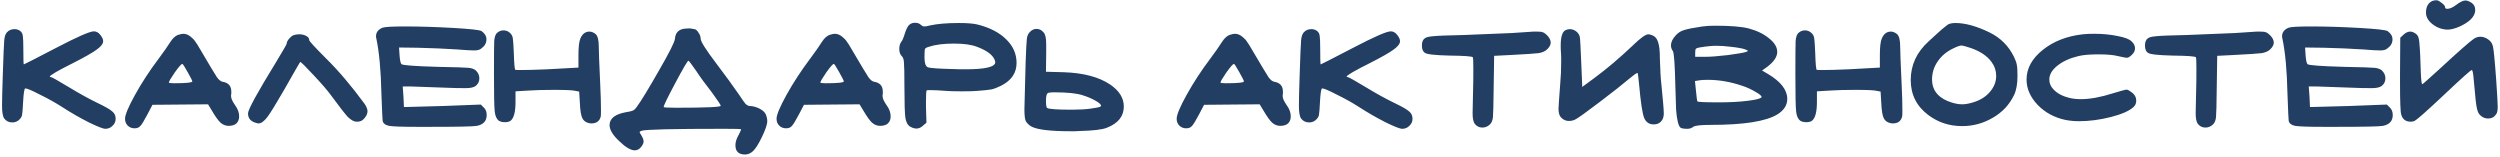 <?xml version="1.0" encoding="UTF-8"?> <svg xmlns="http://www.w3.org/2000/svg" width="1021" height="64" viewBox="0 0 1021 64" fill="none"><path d="M2.832 13.2C3.632 12.333 4.665 11.9 5.932 11.9C6.999 11.9 7.865 12.233 8.532 12.9C8.999 13.367 9.265 14 9.332 14.8C9.465 15.6 9.532 17.367 9.532 20.1C9.532 24.233 9.599 26.3 9.732 26.3C9.865 26.3 14.232 24.067 22.832 19.6C31.499 15.067 36.665 12.8 38.332 12.8C39.332 12.8 40.199 13.267 40.932 14.2C41.732 15.2 42.132 16.067 42.132 16.8C42.132 17.867 41.232 19.033 39.432 20.3C37.699 21.567 34.599 23.333 30.132 25.6C23.599 28.867 20.332 30.767 20.332 31.3C20.332 31.433 20.499 31.5 20.832 31.5C21.165 31.5 23.599 32.867 28.132 35.6C32.532 38.267 36.465 40.433 39.932 42.1C42.999 43.567 44.965 44.7 45.832 45.5C46.765 46.233 47.232 47.233 47.232 48.5C47.232 49.633 46.799 50.6 45.932 51.4C45.132 52.2 44.165 52.6 43.032 52.6C42.099 52.6 39.799 51.7 36.132 49.9C32.465 48.033 28.932 46 25.532 43.8C22.865 42.067 19.832 40.367 16.432 38.7C13.099 36.967 11.065 36.1 10.332 36.1C9.932 36.1 9.632 37.967 9.432 41.7C9.299 44.433 9.165 46.133 9.032 46.8C8.965 47.467 8.632 48.1 8.032 48.7C7.232 49.567 6.232 50 5.032 50C3.632 50 2.532 49.467 1.732 48.4C1.132 47.6 0.832 45.833 0.832 43.1C0.832 40.9 0.932 36.8 1.132 30.8C1.399 22.667 1.599 17.867 1.732 16.4C1.865 14.933 2.232 13.867 2.832 13.2ZM78.568 33.2C78.568 33 77.935 31.767 76.668 29.5C75.401 27.233 74.668 26.1 74.468 26.1C74.068 26.1 73.035 27.267 71.368 29.6C69.768 31.933 68.968 33.3 68.968 33.7C68.968 33.9 69.701 34 71.168 34C76.101 34 78.568 33.733 78.568 33.2ZM72.568 14.3C73.568 13.967 74.335 13.8 74.868 13.8C75.868 13.8 76.835 14.167 77.768 14.9C78.701 15.633 79.368 16.333 79.768 17C80.235 17.6 80.868 18.6 81.668 20C85.468 26.467 87.768 30.3 88.568 31.5C89.368 32.633 90.168 33.267 90.968 33.4C93.301 33.8 94.468 35.133 94.468 37.4V38.2C94.468 38.333 94.435 38.533 94.368 38.8C94.368 39.067 94.368 39.233 94.368 39.3C94.368 40.167 94.901 41.367 95.968 42.9C97.101 44.433 97.668 45.967 97.668 47.5C97.668 48.7 97.301 49.667 96.568 50.4C95.835 51.067 94.768 51.4 93.368 51.4C92.168 51.4 91.068 50.967 90.068 50.1C89.135 49.233 88.001 47.667 86.668 45.4L84.968 42.6C82.435 42.6 78.635 42.633 73.568 42.7C68.568 42.767 64.801 42.8 62.268 42.8L60.168 46.8C58.835 49.333 57.868 50.9 57.268 51.5C56.735 52.1 55.968 52.4 54.968 52.4C53.835 52.4 52.901 52.033 52.168 51.3C51.435 50.567 51.068 49.633 51.068 48.5C51.068 46.9 52.435 43.633 55.168 38.7C57.901 33.767 61.101 28.867 64.768 24C66.901 21.133 68.535 18.8 69.668 17C70.535 15.667 71.501 14.767 72.568 14.3ZM119.792 14.4C120.526 14.133 121.326 14 122.192 14C123.326 14 124.292 14.233 125.092 14.7C125.892 15.1 126.292 15.667 126.292 16.4C126.292 16.8 128.592 19.3 133.192 23.9C138.326 28.967 143.559 35.133 148.892 42.4C149.692 43.6 150.092 44.6 150.092 45.4C150.092 46.267 149.726 47.167 148.992 48.1C148.326 48.967 147.592 49.467 146.792 49.6C146.526 49.667 146.159 49.7 145.692 49.7C144.559 49.7 143.326 49.033 141.992 47.7C140.726 46.3 138.426 43.333 135.092 38.8C133.626 36.8 131.259 34.067 127.992 30.6C124.726 27.067 122.926 25.3 122.592 25.3C122.526 25.3 120.359 29.067 116.092 36.6C112.826 42.267 110.526 46 109.192 47.8C107.859 49.533 106.659 50.4 105.592 50.4C105.526 50.4 105.426 50.4 105.292 50.4C105.159 50.333 105.059 50.3 104.992 50.3C102.526 49.767 101.292 48.433 101.292 46.3C101.292 44.767 105.126 37.767 112.792 25.3C115.659 20.567 117.092 18.067 117.092 17.8C117.092 17.267 117.392 16.633 117.992 15.9C118.592 15.167 119.192 14.667 119.792 14.4ZM156.267 11.3C157.267 10.967 160.267 10.8 165.267 10.8C171.401 10.8 177.967 11 184.967 11.4C192.034 11.8 195.934 12.233 196.667 12.7C198.001 13.633 198.667 14.767 198.667 16.1C198.667 17.567 197.967 18.8 196.567 19.8C195.967 20.333 195.001 20.6 193.667 20.6C192.267 20.6 190.001 20.467 186.867 20.2C181.734 19.867 176.334 19.633 170.667 19.5L162.967 19.4L163.167 22.4C163.301 24.533 163.567 25.8 163.967 26.2C164.434 26.667 169.401 27.033 178.867 27.3C185.934 27.433 190.101 27.567 191.367 27.7C192.701 27.833 193.701 28.2 194.367 28.8C195.301 29.733 195.767 30.8 195.767 32C195.767 33.267 195.267 34.3 194.267 35.1C193.467 35.7 192.101 36 190.167 36C187.234 36 184.367 35.933 181.567 35.8C172.901 35.533 168.167 35.367 167.367 35.3H164.467L164.767 39.4L164.967 43.7H165.667C166.201 43.7 171.201 43.567 180.667 43.3L196.367 42.7L197.567 43.9C198.367 44.633 198.767 45.667 198.767 47C198.767 49.4 197.434 50.867 194.767 51.4C193.434 51.667 187.201 51.8 176.067 51.8H170.267C164.201 51.8 160.401 51.667 158.867 51.4C157.334 51.067 156.467 50.367 156.267 49.3C156.201 49.1 156.034 45.4 155.767 38.2C155.567 28.733 154.867 21.2 153.667 15.6C153.601 15.4 153.567 15.133 153.567 14.8C153.567 13.2 154.467 12.033 156.267 11.3ZM202.838 13.6C203.638 12.8 204.572 12.4 205.638 12.4C206.772 12.4 207.738 12.833 208.538 13.7C209.072 14.3 209.372 14.967 209.438 15.7C209.572 16.433 209.705 18.4 209.838 21.6C209.972 25.933 210.172 28.233 210.438 28.5C210.505 28.567 211.238 28.6 212.638 28.6C215.372 28.6 219.005 28.5 223.538 28.3L236.238 27.6V22.6C236.238 19.2 236.505 16.9 237.038 15.7C237.838 13.833 239.072 12.9 240.738 12.9C241.605 12.9 242.472 13.267 243.338 14C244.138 14.8 244.538 16.467 244.538 19C244.538 20.867 244.738 26.067 245.138 34.6C245.338 38.667 245.438 42.167 245.438 45.1C245.438 46.633 245.405 47.467 245.338 47.6C244.872 49.467 243.605 50.4 241.538 50.4C241.138 50.4 240.838 50.367 240.638 50.3C239.305 50.033 238.372 49.367 237.838 48.3C237.305 47.233 236.972 45.267 236.838 42.4L236.538 37.4L234.938 37.1C233.938 36.833 231.005 36.7 226.138 36.7C222.005 36.7 218.472 36.8 215.538 37L210.538 37.3V41.6C210.538 45.667 209.872 48.233 208.538 49.3C208.005 49.7 207.238 49.9 206.238 49.9C205.172 49.9 204.338 49.7 203.738 49.3C202.805 48.633 202.238 47.367 202.038 45.5C201.838 43.633 201.738 38.667 201.738 30.6C201.738 22.733 201.772 18.1 201.838 16.7C201.972 15.233 202.305 14.2 202.838 13.6ZM284.349 29C282.416 26.2 281.349 24.8 281.149 24.8C280.816 24.8 279.049 27.8 275.849 33.8C272.649 39.8 271.049 43.1 271.049 43.7C271.049 43.9 272.716 44 276.049 44C288.249 44 294.349 43.733 294.349 43.2C294.349 42.867 293.183 41.1 290.849 37.9C287.983 34.233 285.816 31.267 284.349 29ZM279.649 11.7C281.049 11.567 281.983 11.567 282.449 11.7C282.983 11.833 283.349 11.9 283.549 11.9C284.083 11.9 284.649 12.367 285.249 13.3C285.849 14.167 286.149 15 286.149 15.8C286.149 16.933 288.249 20.267 292.449 25.8C296.383 31 299.516 35.3 301.849 38.7C303.116 40.633 304.016 41.9 304.549 42.5C305.149 43.033 305.749 43.3 306.349 43.3C307.683 43.367 308.983 43.733 310.249 44.4C311.516 45.067 312.349 45.833 312.749 46.7C313.149 47.7 313.349 48.633 313.349 49.5C313.349 50.833 312.583 53.067 311.049 56.2C309.783 58.8 308.649 60.6 307.649 61.6C306.649 62.6 305.516 63.1 304.249 63.1C301.649 63.1 300.349 61.833 300.349 59.3C300.349 58.233 300.649 57.1 301.249 55.9C302.183 54.167 302.649 53.133 302.649 52.8C302.649 52.667 300.383 52.6 295.849 52.6C274.916 52.6 263.649 52.867 262.049 53.4C261.516 53.6 261.249 53.767 261.249 53.9C261.183 54.033 261.416 54.5 261.949 55.3C262.549 56.3 262.849 57.133 262.849 57.8C262.849 58.4 262.516 59.133 261.849 60C261.116 60.933 260.249 61.4 259.249 61.4C257.583 61.4 255.416 60.1 252.749 57.5C250.216 55.1 248.949 52.967 248.949 51.1C248.949 48.367 251.216 46.6 255.749 45.8C257.549 45.533 258.649 45.2 259.049 44.8C259.983 44.067 262.416 40.333 266.349 33.6C267.616 31.467 268.483 29.967 268.949 29.1C273.349 21.5 275.583 17.067 275.649 15.8C275.849 13.333 277.183 11.967 279.649 11.7ZM344.642 33.2C344.642 33 344.009 31.767 342.742 29.5C341.476 27.233 340.742 26.1 340.542 26.1C340.142 26.1 339.109 27.267 337.442 29.6C335.842 31.933 335.042 33.3 335.042 33.7C335.042 33.9 335.776 34 337.242 34C342.176 34 344.642 33.733 344.642 33.2ZM338.642 14.3C339.642 13.967 340.409 13.8 340.942 13.8C341.942 13.8 342.909 14.167 343.842 14.9C344.776 15.633 345.442 16.333 345.842 17C346.309 17.6 346.942 18.6 347.742 20C351.542 26.467 353.842 30.3 354.642 31.5C355.442 32.633 356.242 33.267 357.042 33.4C359.376 33.8 360.542 35.133 360.542 37.4V38.2C360.542 38.333 360.509 38.533 360.442 38.8C360.442 39.067 360.442 39.233 360.442 39.3C360.442 40.167 360.976 41.367 362.042 42.9C363.176 44.433 363.742 45.967 363.742 47.5C363.742 48.7 363.376 49.667 362.642 50.4C361.909 51.067 360.842 51.4 359.442 51.4C358.242 51.4 357.142 50.967 356.142 50.1C355.209 49.233 354.076 47.667 352.742 45.4L351.042 42.6C348.509 42.6 344.709 42.633 339.642 42.7C334.642 42.767 330.876 42.8 328.342 42.8L326.242 46.8C324.909 49.333 323.942 50.9 323.342 51.5C322.809 52.1 322.042 52.4 321.042 52.4C319.909 52.4 318.976 52.033 318.242 51.3C317.509 50.567 317.142 49.633 317.142 48.5C317.142 46.9 318.509 43.633 321.242 38.7C323.976 33.767 327.176 28.867 330.842 24C332.976 21.133 334.609 18.8 335.742 17C336.609 15.667 337.576 14.767 338.642 14.3ZM398.966 19.1C396.766 18.233 393.633 17.8 389.566 17.8C385.366 17.8 381.966 18.233 379.366 19.1C378.433 19.367 377.9 19.667 377.766 20C377.633 20.333 377.566 21.3 377.566 22.9V23.6C377.566 25.8 378.033 27.1 378.966 27.5C379.966 27.833 383.4 28.067 389.266 28.2C390.533 28.267 392.233 28.3 394.366 28.3C402.433 28.3 406.466 27.333 406.466 25.4C406.466 25.067 406.3 24.567 405.966 23.9C404.9 22.033 402.566 20.433 398.966 19.1ZM371.166 10.3C371.833 9.633 372.666 9.3 373.666 9.3C374.733 9.3 375.566 9.6 376.166 10.2C376.566 10.6 377.033 10.8 377.566 10.8C378.033 10.8 378.766 10.667 379.766 10.4C382.766 9.733 386.7 9.4 391.566 9.4C395.033 9.4 397.566 9.6 399.166 10C404.233 11.267 408.166 13.3 410.966 16.1C413.766 18.833 415.166 22.033 415.166 25.7C415.166 29.767 413.066 32.867 408.866 35C407.4 35.733 406.1 36.233 404.966 36.5C403.9 36.7 402.033 36.9 399.366 37.1C398.1 37.233 395.933 37.3 392.866 37.3C389.8 37.3 387.533 37.233 386.066 37.1C383.533 36.9 381.466 36.8 379.866 36.8C379 36.8 378.533 36.833 378.466 36.9C378.266 37.1 378.166 38.7 378.166 41.7V43.6L378.366 50.1L376.866 51.4C376.066 52.133 375.2 52.5 374.266 52.5C373.533 52.5 372.733 52.267 371.866 51.8C370.8 51.267 370.1 50.067 369.766 48.2C369.5 46.267 369.366 42.033 369.366 35.5C369.366 30.1 369.3 26.767 369.166 25.5C369.1 24.233 368.8 23.367 368.266 22.9C367.6 22.233 367.266 21.267 367.266 20C367.266 18.8 367.533 17.833 368.066 17.1C368.533 16.567 369.033 15.4 369.566 13.6C370.033 12.133 370.566 11.033 371.166 10.3ZM442.167 38.9C439.767 38.1 435.867 37.7 430.467 37.7C429.467 37.7 428.701 37.767 428.167 37.9C427.501 38.1 427.167 39.133 427.167 41C427.167 42.867 427.334 43.9 427.667 44.1C428.467 44.567 431.767 44.8 437.567 44.8C440.634 44.8 443.167 44.667 445.167 44.4C447.701 44.067 449.134 43.767 449.467 43.5C449.601 43.367 449.667 43.267 449.667 43.2C449.667 42.667 448.901 41.967 447.367 41.1C445.834 40.233 444.101 39.5 442.167 38.9ZM420.467 13.2C421.267 12.267 422.234 11.8 423.367 11.8C424.434 11.8 425.367 12.267 426.167 13.2C426.901 13.933 427.267 15.533 427.267 18V21.9L427.167 29.3L434.467 29.5C442.467 29.767 448.767 31.433 453.367 34.5C457.101 37.033 458.967 40.033 458.967 43.5C458.967 47.5 456.634 50.4 451.967 52.2C450.101 52.933 446.434 53.367 440.967 53.5C440.567 53.5 439.934 53.533 439.067 53.6C438.267 53.6 437.667 53.6 437.267 53.6C429.267 53.6 424.001 53 421.467 51.8C420.534 51.333 419.734 50.633 419.067 49.7C418.601 49.033 418.367 47.367 418.367 44.7C418.367 43.367 418.534 36.933 418.867 25.4C419.067 20 419.234 16.8 419.367 15.8C419.501 14.733 419.867 13.867 420.467 13.2ZM508.048 33.2C508.048 33 507.415 31.767 506.148 29.5C504.882 27.233 504.148 26.1 503.948 26.1C503.548 26.1 502.515 27.267 500.848 29.6C499.248 31.933 498.448 33.3 498.448 33.7C498.448 33.9 499.182 34 500.648 34C505.582 34 508.048 33.733 508.048 33.2ZM502.048 14.3C503.048 13.967 503.815 13.8 504.348 13.8C505.348 13.8 506.315 14.167 507.248 14.9C508.182 15.633 508.848 16.333 509.248 17C509.715 17.6 510.348 18.6 511.148 20C514.948 26.467 517.248 30.3 518.048 31.5C518.848 32.633 519.648 33.267 520.448 33.4C522.782 33.8 523.948 35.133 523.948 37.4V38.2C523.948 38.333 523.915 38.533 523.848 38.8C523.848 39.067 523.848 39.233 523.848 39.3C523.848 40.167 524.382 41.367 525.448 42.9C526.582 44.433 527.148 45.967 527.148 47.5C527.148 48.7 526.782 49.667 526.048 50.4C525.315 51.067 524.248 51.4 522.848 51.4C521.648 51.4 520.548 50.967 519.548 50.1C518.615 49.233 517.482 47.667 516.148 45.4L514.448 42.6C511.915 42.6 508.115 42.633 503.048 42.7C498.048 42.767 494.282 42.8 491.748 42.8L489.648 46.8C488.315 49.333 487.348 50.9 486.748 51.5C486.215 52.1 485.448 52.4 484.448 52.4C483.315 52.4 482.382 52.033 481.648 51.3C480.915 50.567 480.548 49.633 480.548 48.5C480.548 46.9 481.915 43.633 484.648 38.7C487.382 33.767 490.582 28.867 494.248 24C496.382 21.133 498.015 18.8 499.148 17C500.015 15.667 500.982 14.767 502.048 14.3ZM532.473 13.2C533.273 12.333 534.306 11.9 535.573 11.9C536.639 11.9 537.506 12.233 538.173 12.9C538.639 13.367 538.906 14 538.973 14.8C539.106 15.6 539.173 17.367 539.173 20.1C539.173 24.233 539.239 26.3 539.373 26.3C539.506 26.3 543.873 24.067 552.473 19.6C561.139 15.067 566.306 12.8 567.973 12.8C568.973 12.8 569.839 13.267 570.573 14.2C571.373 15.2 571.773 16.067 571.773 16.8C571.773 17.867 570.873 19.033 569.073 20.3C567.339 21.567 564.239 23.333 559.773 25.6C553.239 28.867 549.973 30.767 549.973 31.3C549.973 31.433 550.139 31.5 550.473 31.5C550.806 31.5 553.239 32.867 557.773 35.6C562.173 38.267 566.106 40.433 569.573 42.1C572.639 43.567 574.606 44.7 575.473 45.5C576.406 46.233 576.873 47.233 576.873 48.5C576.873 49.633 576.439 50.6 575.573 51.4C574.773 52.2 573.806 52.6 572.673 52.6C571.739 52.6 569.439 51.7 565.773 49.9C562.106 48.033 558.573 46 555.173 43.8C552.506 42.067 549.473 40.367 546.073 38.7C542.739 36.967 540.706 36.1 539.973 36.1C539.573 36.1 539.273 37.967 539.073 41.7C538.939 44.433 538.806 46.133 538.673 46.8C538.606 47.467 538.273 48.1 537.673 48.7C536.873 49.567 535.873 50 534.673 50C533.273 50 532.173 49.467 531.373 48.4C530.773 47.6 530.473 45.833 530.473 43.1C530.473 40.9 530.573 36.8 530.773 30.8C531.039 22.667 531.239 17.867 531.373 16.4C531.506 14.933 531.873 13.867 532.473 13.2ZM617.309 13.5C621.775 13.167 624.775 12.967 626.309 12.9H627.709C628.909 12.9 629.709 13 630.109 13.2C630.575 13.333 631.142 13.733 631.809 14.4C632.809 15.4 633.309 16.4 633.309 17.4C633.309 18.267 632.842 19.167 631.909 20.1C631.109 20.9 629.942 21.433 628.409 21.7C626.875 21.9 622.809 22.167 616.209 22.5L610.209 22.8L610.009 36.1C609.942 42.767 609.842 46.7 609.709 47.9C609.575 49.1 609.209 50.033 608.609 50.7C607.675 51.633 606.609 52.1 605.409 52.1C604.142 52.1 603.109 51.6 602.309 50.6C601.709 49.8 601.409 48.367 601.409 46.3C601.409 46.233 601.475 43 601.609 36.6C601.675 34.533 601.709 31.767 601.709 28.3C601.709 25.167 601.642 23.533 601.509 23.4C601.242 23 598.075 22.767 592.009 22.7C585.942 22.567 582.542 22.167 581.809 21.5C581.075 20.967 580.709 20 580.709 18.6C580.709 17.2 581.075 16.233 581.809 15.7C582.342 15.233 583.475 14.933 585.209 14.8C586.942 14.6 591.109 14.433 597.709 14.3C610.109 13.833 616.642 13.567 617.309 13.5ZM639.192 12.4C639.859 12.067 640.492 11.9 641.092 11.9C642.026 11.9 642.892 12.2 643.692 12.8C644.492 13.4 644.992 14.167 645.192 15.1C645.326 15.633 645.526 19.233 645.792 25.9L646.192 35.5L651.092 31.9C656.226 28.1 661.426 23.7 666.692 18.7C669.892 15.567 672.059 14 673.192 14C673.592 14 674.192 14.167 674.992 14.5C676.059 14.967 676.792 15.9 677.192 17.3C677.659 18.633 677.892 20.8 677.892 23.8C678.026 28.6 678.226 32.1 678.492 34.3C679.159 40.9 679.492 44.9 679.492 46.3C679.492 47.233 679.326 48.033 678.992 48.7C678.259 50.1 677.059 50.8 675.392 50.8C673.526 50.8 672.226 49.933 671.492 48.2C670.759 46.467 670.059 41.833 669.392 34.3C669.126 31.567 668.926 30.067 668.792 29.8H668.692C668.359 29.8 667.192 30.633 665.192 32.3C662.859 34.3 658.926 37.4 653.392 41.6C647.926 45.733 644.692 48.067 643.692 48.6C642.826 49.133 641.859 49.4 640.792 49.4C639.659 49.4 638.692 49.033 637.892 48.3C636.959 47.567 636.492 46.3 636.492 44.5C636.492 43.767 636.726 40.367 637.192 34.3C637.459 31.433 637.592 28.3 637.592 24.9C637.592 23.167 637.559 22 637.492 21.4C637.426 20.733 637.392 19.8 637.392 18.6C637.392 15.2 637.992 13.133 639.192 12.4ZM711.722 35.1C706.855 33.433 702.122 32.6 697.522 32.6C695.922 32.6 694.755 32.667 694.022 32.8L692.222 33.1L692.622 37C692.889 39.8 693.089 41.267 693.222 41.4C693.289 41.667 696.255 41.8 702.122 41.8C706.389 41.8 710.189 41.6 713.522 41.2C716.855 40.8 718.789 40.333 719.322 39.8C719.389 39.733 719.422 39.667 719.422 39.6C719.422 39.133 718.589 38.433 716.922 37.5C715.255 36.5 713.522 35.7 711.722 35.1ZM706.822 19.1C704.689 18.833 702.722 18.7 700.922 18.7C699.055 18.7 696.755 18.933 694.022 19.4C693.289 19.533 692.822 19.7 692.622 19.9C692.422 20.1 692.322 20.6 692.322 21.4V23.2H696.422C698.555 23.2 701.622 22.967 705.622 22.5C709.622 21.967 712.122 21.533 713.122 21.2C713.655 20.933 713.922 20.8 713.922 20.8C713.922 20.733 713.555 20.533 712.822 20.2C711.822 19.8 709.822 19.433 706.822 19.1ZM695.322 10.8C696.655 10.6 698.422 10.5 700.622 10.5C706.689 10.5 711.189 10.867 714.122 11.6C717.589 12.533 720.389 13.9 722.522 15.7C724.722 17.433 725.822 19.267 725.822 21.2C725.822 23.2 724.455 25.233 721.722 27.3L719.622 28.8L722.022 30.2C727.289 33.333 729.922 36.733 729.922 40.4C729.922 42.933 728.589 45.033 725.922 46.7C721.255 49.567 712.189 51 698.722 51C694.655 51 692.255 51.267 691.522 51.8C690.855 52.333 690.055 52.6 689.122 52.6H688.722C687.722 52.6 686.955 52.467 686.422 52.2C685.955 51.933 685.555 51.133 685.222 49.8C684.889 48.4 684.655 46.733 684.522 44.8C684.455 42.867 684.355 39.733 684.222 35.4C684.022 26.533 683.689 21.7 683.222 20.9C682.689 20.167 682.422 19.367 682.422 18.5C682.422 17.233 683.055 15.9 684.322 14.5C685.255 13.433 686.389 12.7 687.722 12.3C689.122 11.833 691.655 11.333 695.322 10.8ZM734.334 13.6C735.134 12.8 736.068 12.4 737.134 12.4C738.268 12.4 739.234 12.833 740.034 13.7C740.568 14.3 740.868 14.967 740.934 15.7C741.068 16.433 741.201 18.4 741.334 21.6C741.468 25.933 741.668 28.233 741.934 28.5C742.001 28.567 742.734 28.6 744.134 28.6C746.868 28.6 750.501 28.5 755.034 28.3L767.734 27.6V22.6C767.734 19.2 768.001 16.9 768.534 15.7C769.334 13.833 770.568 12.9 772.234 12.9C773.101 12.9 773.968 13.267 774.834 14C775.634 14.8 776.034 16.467 776.034 19C776.034 20.867 776.234 26.067 776.634 34.6C776.834 38.667 776.934 42.167 776.934 45.1C776.934 46.633 776.901 47.467 776.834 47.6C776.368 49.467 775.101 50.4 773.034 50.4C772.634 50.4 772.334 50.367 772.134 50.3C770.801 50.033 769.868 49.367 769.334 48.3C768.801 47.233 768.468 45.267 768.334 42.4L768.034 37.4L766.434 37.1C765.434 36.833 762.501 36.7 757.634 36.7C753.501 36.7 749.968 36.8 747.034 37L742.034 37.3V41.6C742.034 45.667 741.368 48.233 740.034 49.3C739.501 49.7 738.734 49.9 737.734 49.9C736.668 49.9 735.834 49.7 735.234 49.3C734.301 48.633 733.734 47.367 733.534 45.5C733.334 43.633 733.234 38.667 733.234 30.6C733.234 22.733 733.268 18.1 733.334 16.7C733.468 15.233 733.801 14.2 734.334 13.6ZM804.845 19.6C802.845 18.933 801.579 18.6 801.045 18.6C800.379 18.6 799.245 19 797.645 19.8C794.979 21.067 792.879 22.833 791.345 25.1C789.812 27.3 789.045 29.767 789.045 32.5C789.045 36.5 791.112 39.4 795.245 41.2C797.512 42.133 799.512 42.6 801.245 42.6C802.445 42.6 803.745 42.4 805.145 42C808.212 41.2 810.645 39.8 812.445 37.8C814.312 35.733 815.245 33.467 815.245 31C815.245 28.933 814.612 27.033 813.345 25.3C811.545 22.833 808.712 20.933 804.845 19.6ZM795.545 10C796.279 9.6 797.312 9.4 798.645 9.4C802.645 9.4 807.312 10.7 812.645 13.3C817.045 15.5 820.312 18.767 822.445 23.1C823.112 24.433 823.512 25.533 823.645 26.4C823.845 27.267 823.945 28.767 823.945 30.9C823.945 34.233 823.479 36.867 822.545 38.8C820.679 42.733 817.779 45.833 813.845 48.1C809.979 50.367 805.812 51.5 801.345 51.5C796.145 51.5 791.545 50 787.545 47C782.745 43.4 780.345 38.633 780.345 32.7C780.345 26.567 782.779 21.3 787.645 16.9C788.179 16.433 789.012 15.667 790.145 14.6C791.279 13.533 792.279 12.633 793.145 11.9C794.012 11.167 794.812 10.533 795.545 10ZM850.642 14C851.642 13.867 853.209 13.8 855.342 13.8C858.742 13.8 861.876 14.1 864.742 14.7C867.676 15.233 869.609 15.967 870.542 16.9C871.476 17.767 871.942 18.7 871.942 19.7C871.942 20.7 871.509 21.6 870.642 22.4C869.842 23.2 869.142 23.6 868.542 23.6C868.209 23.6 867.009 23.367 864.942 22.9C863.142 22.433 860.509 22.2 857.042 22.2C853.509 22.2 850.776 22.433 848.842 22.9C845.242 23.767 842.342 25.1 840.142 26.9C838.009 28.633 836.942 30.5 836.942 32.5C836.942 33.967 837.476 35.267 838.542 36.4C840.209 38.267 842.742 39.533 846.142 40.2C847.276 40.4 848.476 40.5 849.742 40.5C853.542 40.5 857.942 39.7 862.942 38.1C866.209 37.1 868.076 36.6 868.542 36.6C868.942 36.6 869.709 37.033 870.842 37.9C871.909 38.767 872.442 39.833 872.442 41.1C872.442 42.167 872.076 43.033 871.342 43.7C869.609 45.3 866.509 46.667 862.042 47.8C857.576 48.933 853.242 49.5 849.042 49.5C847.242 49.5 845.442 49.333 843.642 49C839.109 48.067 835.309 46.033 832.242 42.9C829.176 39.7 827.642 36.233 827.642 32.5C827.642 27.967 829.842 23.933 834.242 20.4C838.642 16.867 844.109 14.733 850.642 14ZM912.613 13.5C917.08 13.167 920.08 12.967 921.613 12.9H923.013C924.213 12.9 925.013 13 925.413 13.2C925.88 13.333 926.447 13.733 927.113 14.4C928.113 15.4 928.613 16.4 928.613 17.4C928.613 18.267 928.147 19.167 927.213 20.1C926.413 20.9 925.247 21.433 923.713 21.7C922.18 21.9 918.113 22.167 911.513 22.5L905.513 22.8L905.313 36.1C905.247 42.767 905.147 46.7 905.013 47.9C904.88 49.1 904.513 50.033 903.913 50.7C902.98 51.633 901.913 52.1 900.713 52.1C899.447 52.1 898.413 51.6 897.613 50.6C897.013 49.8 896.713 48.367 896.713 46.3C896.713 46.233 896.78 43 896.913 36.6C896.98 34.533 897.013 31.767 897.013 28.3C897.013 25.167 896.947 23.533 896.813 23.4C896.547 23 893.38 22.767 887.313 22.7C881.247 22.567 877.847 22.167 877.113 21.5C876.38 20.967 876.013 20 876.013 18.6C876.013 17.2 876.38 16.233 877.113 15.7C877.647 15.233 878.78 14.933 880.513 14.8C882.247 14.6 886.413 14.433 893.013 14.3C905.413 13.833 911.947 13.567 912.613 13.5ZM934.697 11.3C935.697 10.967 938.697 10.8 943.697 10.8C949.83 10.8 956.397 11 963.397 11.4C970.464 11.8 974.364 12.233 975.097 12.7C976.43 13.633 977.097 14.767 977.097 16.1C977.097 17.567 976.397 18.8 974.997 19.8C974.397 20.333 973.43 20.6 972.097 20.6C970.697 20.6 968.43 20.467 965.297 20.2C960.164 19.867 954.764 19.633 949.097 19.5L941.397 19.4L941.597 22.4C941.73 24.533 941.997 25.8 942.397 26.2C942.864 26.667 947.83 27.033 957.297 27.3C964.364 27.433 968.53 27.567 969.797 27.7C971.13 27.833 972.13 28.2 972.797 28.8C973.73 29.733 974.197 30.8 974.197 32C974.197 33.267 973.697 34.3 972.697 35.1C971.897 35.7 970.53 36 968.597 36C965.664 36 962.797 35.933 959.997 35.8C951.33 35.533 946.597 35.367 945.797 35.3H942.897L943.197 39.4L943.397 43.7H944.097C944.63 43.7 949.63 43.567 959.097 43.3L974.797 42.7L975.997 43.9C976.797 44.633 977.197 45.667 977.197 47C977.197 49.4 975.864 50.867 973.197 51.4C971.864 51.667 965.63 51.8 954.497 51.8H948.697C942.63 51.8 938.83 51.667 937.297 51.4C935.764 51.067 934.897 50.367 934.697 49.3C934.63 49.1 934.464 45.4 934.197 38.2C933.997 28.733 933.297 21.2 932.097 15.6C932.03 15.4 931.997 15.133 931.997 14.8C931.997 13.2 932.897 12.033 934.697 11.3ZM990.768 5.1C990.768 3.633 991.135 2.433 991.868 1.5C992.668 0.567 993.701 0.1 994.968 0.1H995.068C995.601 0.1 996.301 0.467 997.168 1.2C998.101 1.867 998.568 2.433 998.568 2.9C998.568 3.367 998.868 3.6 999.468 3.6C1000.47 3.6 1001.63 3.1 1002.97 2.1C1004.63 0.833 1005.93 0.2 1006.87 0.2C1007.47 0.2 1008.1 0.4 1008.77 0.8C1010.17 1.467 1010.87 2.567 1010.87 4.1C1010.87 5.5 1010.23 6.8 1008.97 8C1007.83 9.067 1006.3 10.033 1004.37 10.9C1002.5 11.7 1000.9 12.1 999.568 12.1C997.301 12.033 995.268 11.3 993.468 9.9C991.668 8.5 990.768 6.9 990.768 5.1ZM981.668 14.1C982.535 13.3 983.435 12.9 984.368 12.9C985.101 12.9 985.901 13.233 986.768 13.9C987.301 14.367 987.635 14.933 987.768 15.6C987.968 16.2 988.135 17.667 988.268 20C988.335 20.467 988.468 23.733 988.668 29.8C988.801 32.867 989.001 34.4 989.268 34.4C989.401 34.4 991.668 32.4 996.068 28.4C1003.93 21.133 1008.7 16.933 1010.37 15.8C1011.23 15.267 1012.1 15 1012.97 15C1014.1 15 1015.17 15.367 1016.17 16.1C1017.17 16.767 1017.8 17.667 1018.07 18.8C1018.4 19.867 1018.87 24.6 1019.47 33C1019.87 38.8 1020.07 42.367 1020.07 43.7C1020.07 45.033 1019.87 46 1019.47 46.6C1018.67 47.8 1017.57 48.4 1016.17 48.4C1014.63 48.4 1013.37 47.733 1012.37 46.4C1011.83 45.733 1011.4 43.933 1011.07 41C1010.8 38 1010.53 35.2 1010.27 32.6C1010.07 29.933 1009.8 28.6 1009.47 28.6C1009.07 28.6 1005.3 31.967 998.168 38.7C991.235 45.233 987.201 48.8 986.068 49.4C985.601 49.6 985.101 49.7 984.568 49.7C982.501 49.7 981.201 48.733 980.668 46.8C980.335 45.933 980.168 41.5 980.168 33.5V30.3L980.268 15.4L981.668 14.1Z" fill="#223E63"></path></svg> 